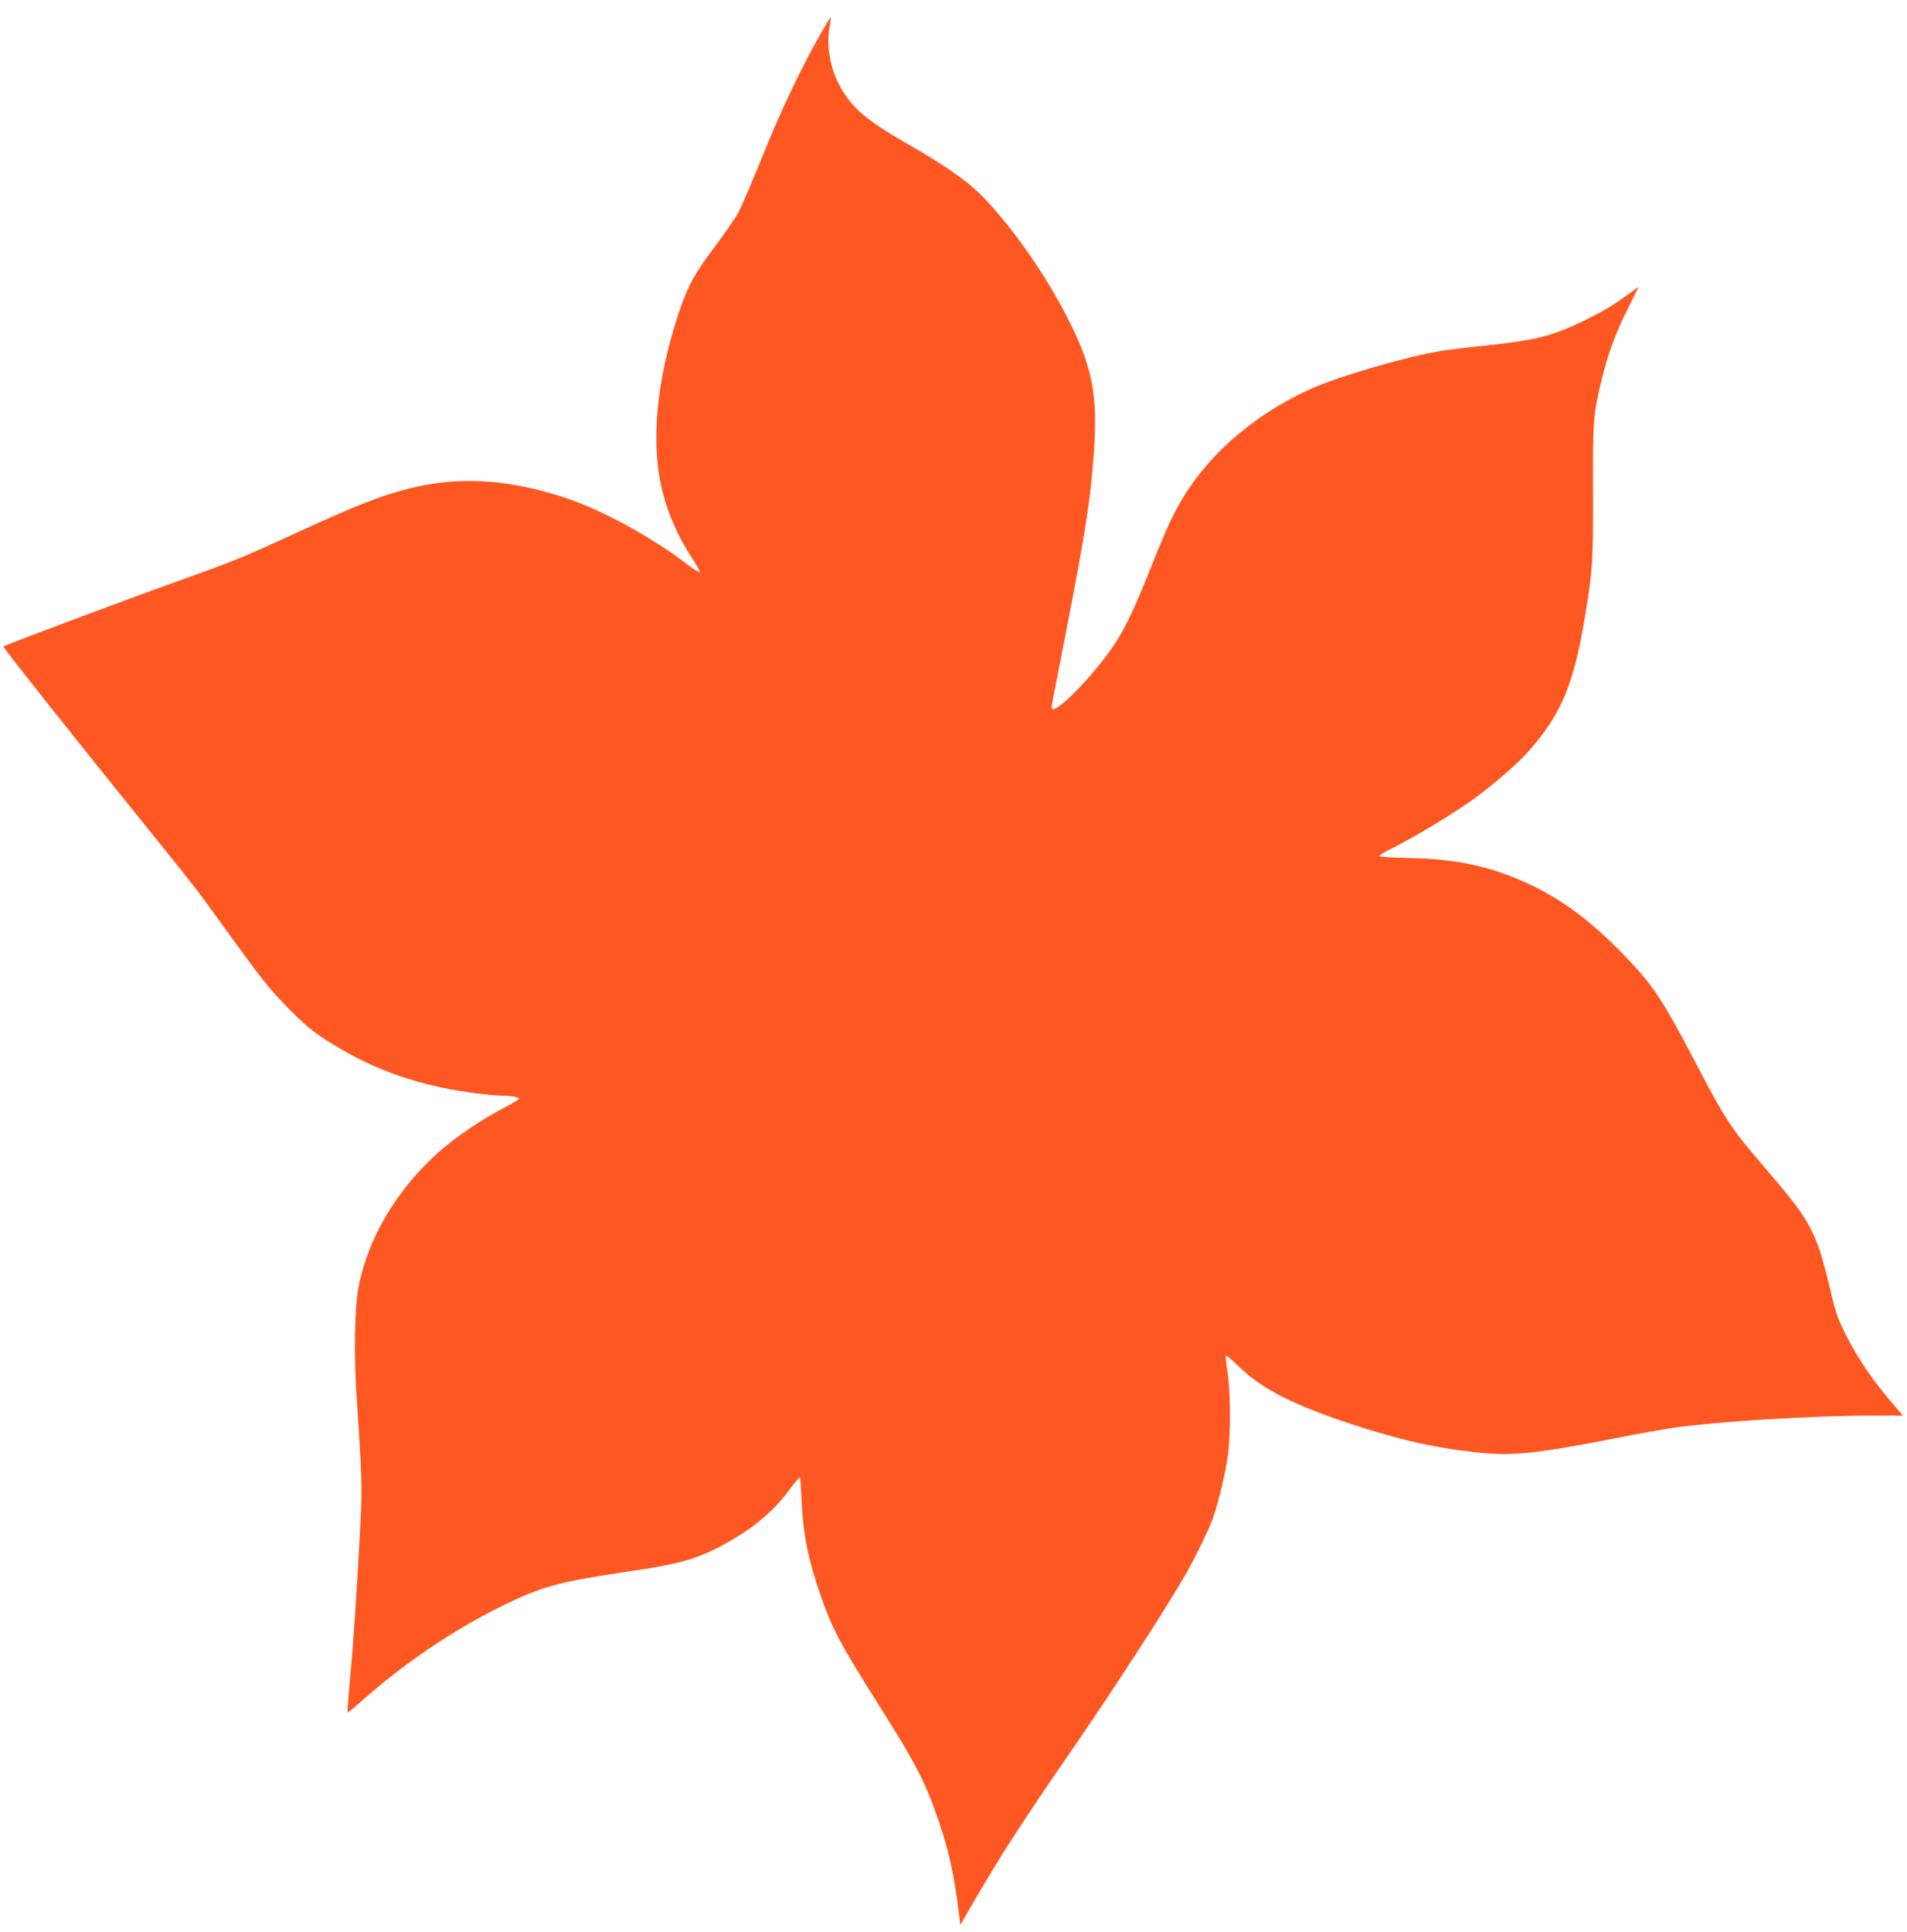 <?xml version="1.0" standalone="no"?>
<!DOCTYPE svg PUBLIC "-//W3C//DTD SVG 20010904//EN"
 "http://www.w3.org/TR/2001/REC-SVG-20010904/DTD/svg10.dtd">
<svg version="1.0" xmlns="http://www.w3.org/2000/svg"
 width="1264pt" height="1280pt" viewBox="0 0 1264 1280"
 preserveAspectRatio="xMidYMid meet">
<g transform="translate(0,1280) scale(0.1,-0.1)"
fill="#ff5722" stroke="none">
<path d="M5431 12562 c-128 -227 -258 -501 -381 -807 -67 -165 -137 -329 -157
-365 -19 -35 -89 -136 -154 -223 -137 -182 -185 -270 -244 -452 -147 -448
-184 -863 -103 -1175 40 -157 104 -300 195 -438 30 -45 53 -87 51 -93 -2 -5
-35 15 -73 44 -237 184 -577 370 -825 451 -371 121 -701 141 -1020 61 -211
-53 -347 -108 -875 -350 -242 -111 -331 -146 -650 -260 -373 -133 -1162 -429
-1173 -439 -4 -5 499 -639 913 -1151 370 -459 358 -443 580 -750 231 -319 281
-382 415 -515 118 -119 184 -168 350 -263 259 -149 545 -240 880 -282 63 -8
138 -15 166 -15 62 0 114 -10 114 -21 0 -4 -45 -31 -100 -60 -140 -72 -318
-192 -430 -291 -280 -248 -475 -577 -535 -904 -25 -137 -30 -448 -11 -726 37
-551 38 -606 21 -908 -23 -419 -43 -718 -65 -959 -11 -118 -18 -216 -16 -218
1 -2 30 20 62 49 309 276 629 493 975 663 249 122 370 155 812 220 363 53 472
84 670 195 169 93 304 208 403 340 37 50 70 90 74 90 4 0 10 -69 13 -152 9
-220 44 -394 128 -635 78 -222 126 -312 379 -713 255 -404 314 -518 404 -783
69 -206 99 -342 134 -622 l7 -60 84 145 c183 315 332 546 656 1015 253 367
595 892 734 1129 66 112 153 286 190 379 37 92 85 284 107 423 22 145 22 431
0 573 -9 57 -14 107 -11 109 3 3 40 -28 83 -70 154 -150 354 -253 745 -383
320 -106 560 -160 847 -190 224 -24 381 -8 908 95 140 28 315 59 390 70 297
42 920 80 1330 80 l185 0 -37 43 c-161 186 -254 320 -341 492 -52 102 -67 144
-99 280 -96 405 -127 466 -432 820 -233 271 -261 314 -469 710 -206 393 -270
493 -425 658 -220 236 -414 389 -630 497 -264 132 -510 189 -845 195 -104 2
-191 7 -192 12 -2 5 23 21 54 37 168 81 455 255 596 360 130 97 275 225 339
298 221 253 300 443 377 913 47 288 52 362 50 817 -2 463 1 503 60 743 41 168
94 308 173 464 37 74 68 136 68 138 0 2 -33 -21 -72 -50 -101 -74 -179 -119
-310 -182 -199 -94 -309 -121 -633 -155 -110 -11 -241 -27 -291 -35 -223 -35
-683 -169 -864 -251 -394 -178 -708 -458 -887 -788 -51 -94 -91 -185 -203
-466 -99 -246 -159 -365 -244 -484 -155 -215 -386 -439 -386 -374 0 7 11 68
25 137 186 949 217 1130 246 1436 42 458 14 645 -146 970 -149 305 -395 657
-601 862 -88 87 -247 197 -459 318 -276 157 -377 240 -454 369 -76 127 -107
287 -82 420 6 33 9 61 8 63 -2 1 -36 -54 -76 -125z"/>
</g>
</svg>
